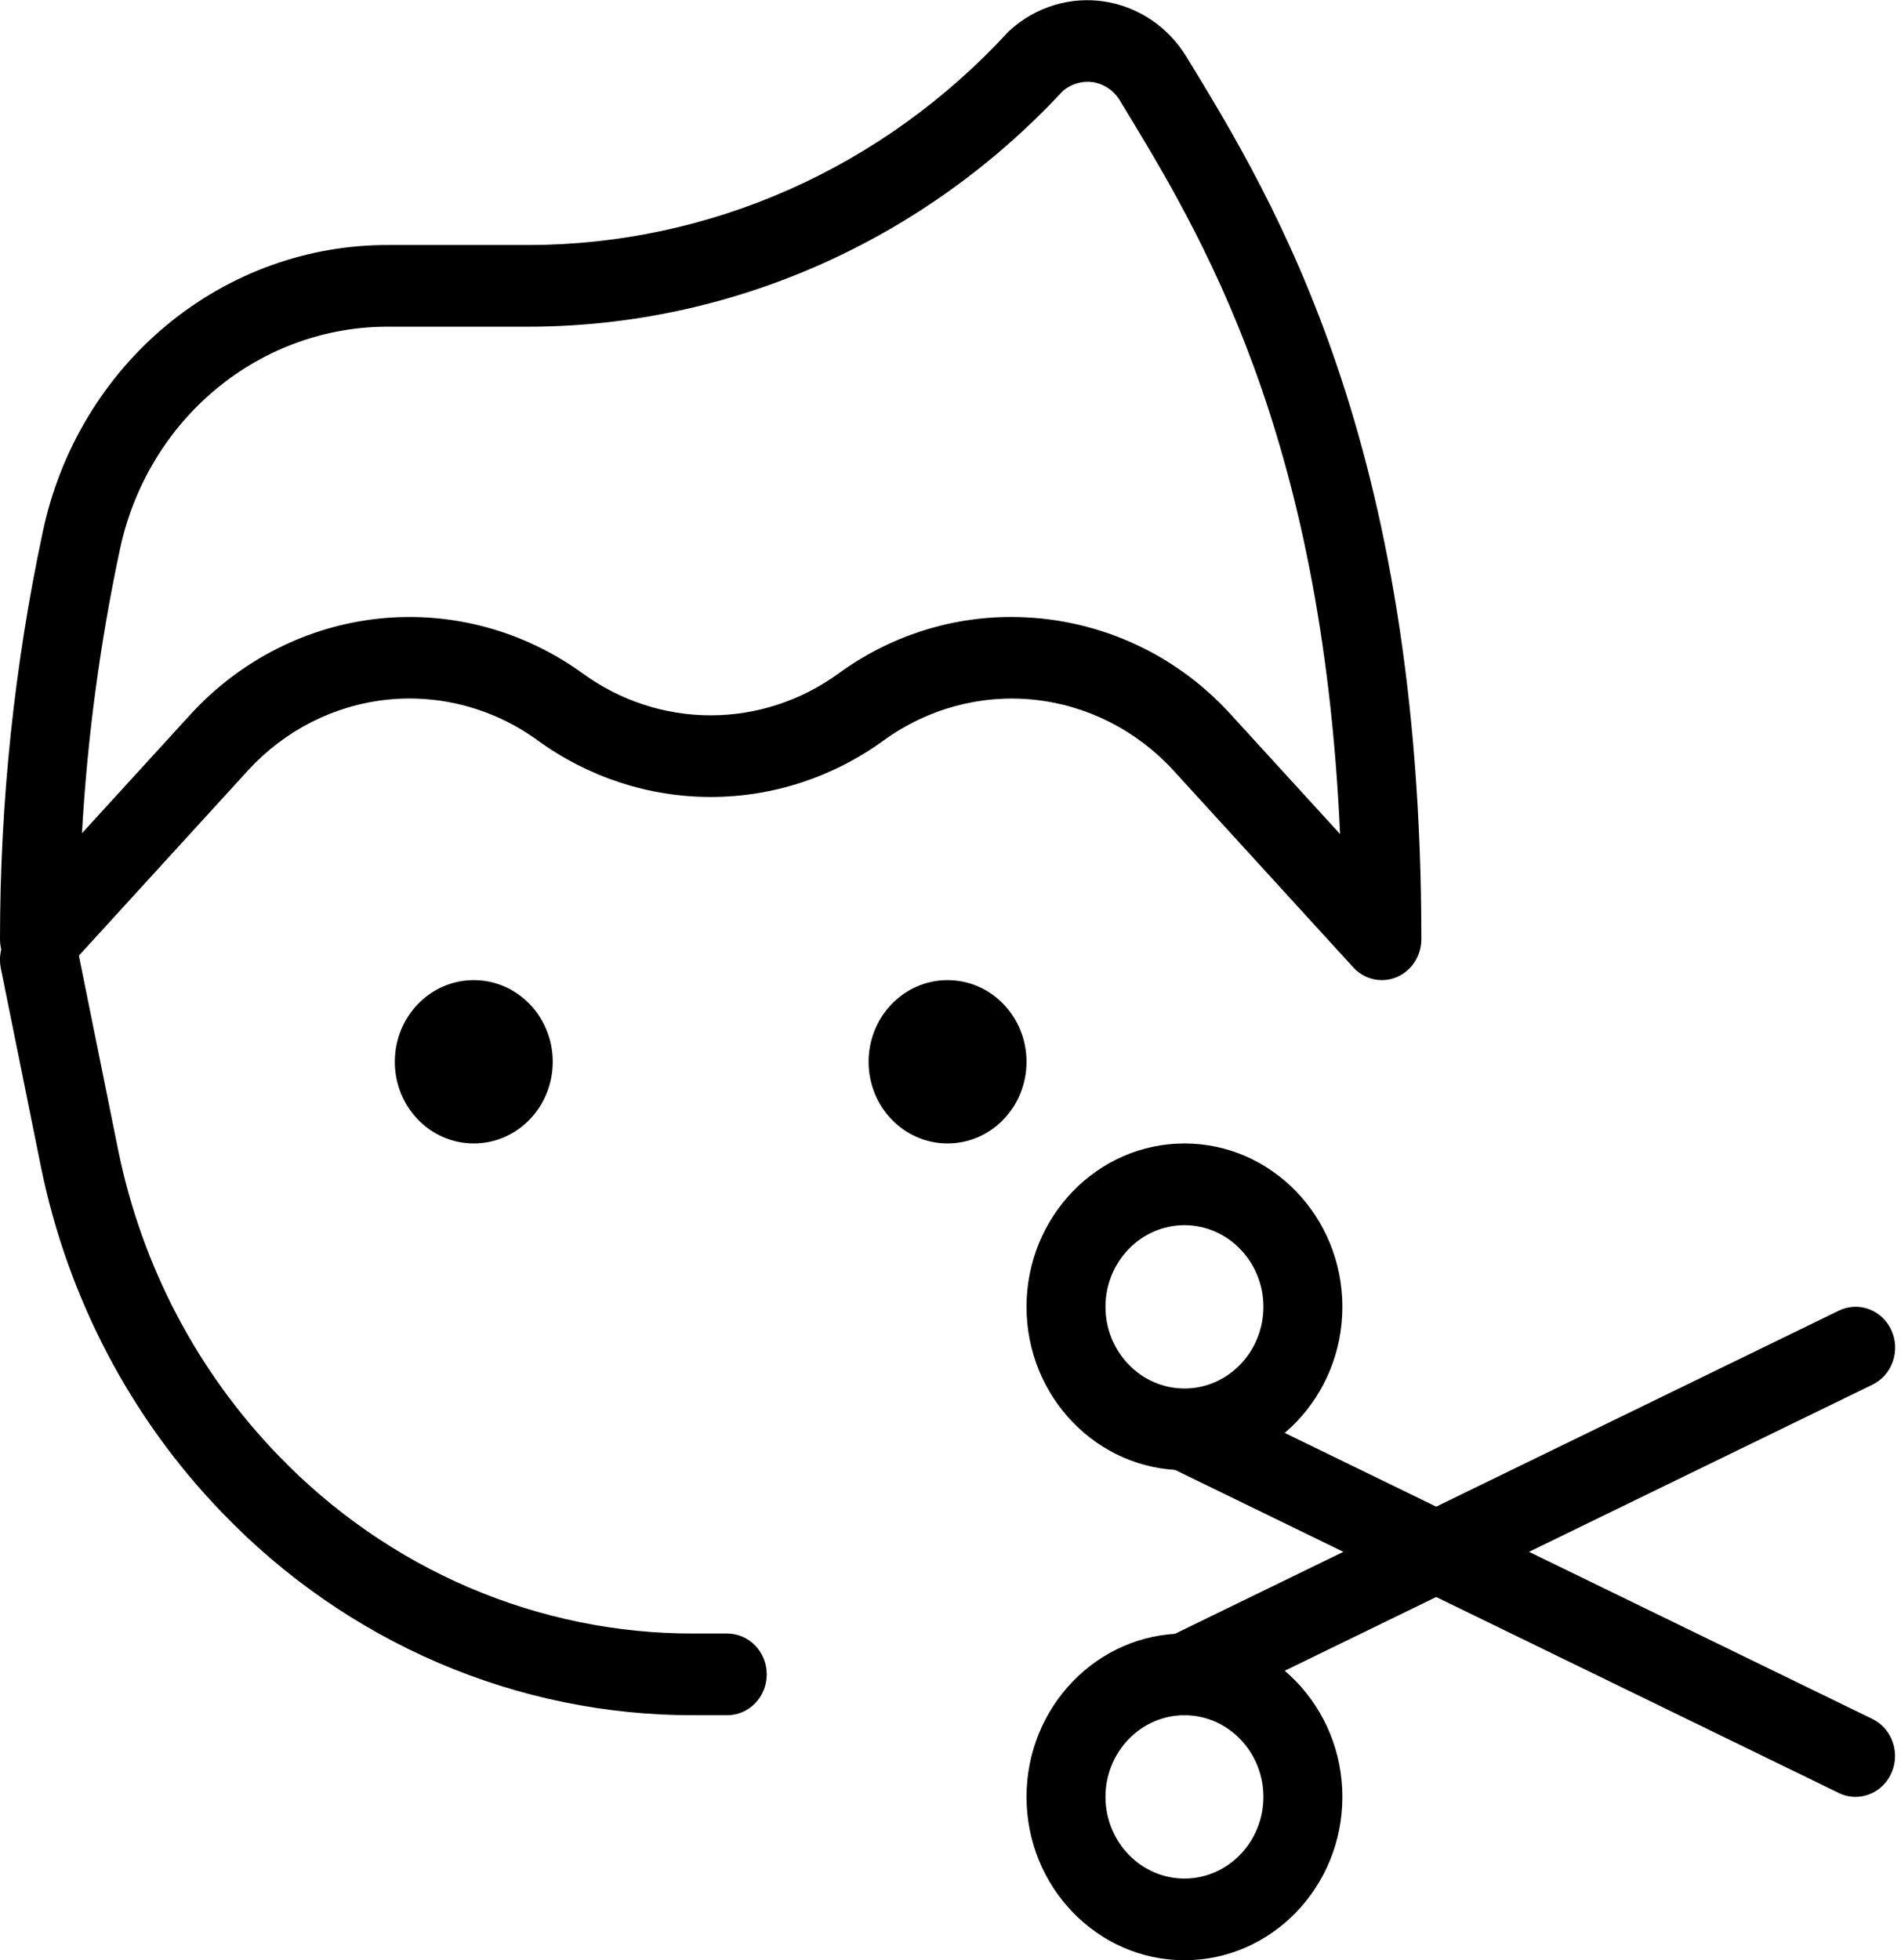 <svg xmlns="http://www.w3.org/2000/svg" width="97" height="100" viewBox="0 0 97 100" fill="none"><g clip-path="url(#clip0_13_104)"><path d="M70.51 50C70.236 50 69.965 49.942 69.713 49.829C69.462 49.717 69.235 49.552 69.048 49.346L59.857 39.283C57.981 37.248 55.462 35.974 52.757 35.695C50.052 35.415 47.339 36.147 45.11 37.758C42.521 39.645 39.432 40.657 36.264 40.657C33.097 40.657 30.008 39.645 27.418 37.758C25.191 36.145 22.477 35.412 19.771 35.692C17.066 35.972 14.546 37.246 12.672 39.283L3.481 49.346C3.204 49.65 2.846 49.861 2.452 49.951C2.058 50.042 1.646 50.008 1.271 49.854C0.896 49.7 0.574 49.433 0.348 49.087C0.121 48.742 -0 48.334 1.80292e-07 47.916C1.80292e-07 40.916 0.733 33.933 2.18 27.146C3.057 22.975 5.295 19.243 8.518 16.576C11.741 13.909 15.752 12.47 19.88 12.5H27.003C31.565 12.491 36.078 11.528 40.27 9.669C44.462 7.809 48.246 5.091 51.396 1.679L51.525 1.55C52.177 0.957 52.946 0.519 53.779 0.264C54.611 0.009 55.487 -0.055 56.346 0.075C57.205 0.206 58.026 0.528 58.753 1.019C59.48 1.51 60.094 2.159 60.554 2.921C65.035 10.258 72.525 22.55 72.525 47.916C72.525 48.469 72.312 48.999 71.935 49.39C71.557 49.78 71.044 50 70.51 50ZM51.605 31.475C55.719 31.475 59.805 33.162 62.782 36.425L68.379 42.55C67.456 22.05 61.32 11.983 57.15 5.141C56.999 4.887 56.797 4.67 56.557 4.505C56.317 4.34 56.044 4.232 55.759 4.187C55.49 4.151 55.217 4.172 54.956 4.248C54.694 4.325 54.451 4.456 54.24 4.633C50.716 8.429 46.487 11.451 41.807 13.519C37.127 15.587 32.092 16.657 27.003 16.666H19.88C16.672 16.641 13.553 17.758 11.047 19.829C8.54 21.9 6.8 24.8 6.116 28.041C5.102 32.803 4.455 37.641 4.182 42.508L9.742 36.421C12.285 33.659 15.702 31.933 19.371 31.554C23.04 31.176 26.719 32.17 29.739 34.358C31.649 35.747 33.927 36.492 36.262 36.492C38.597 36.492 40.875 35.747 42.786 34.358C45.366 32.476 48.448 31.468 51.605 31.475Z" fill="black"></path><path d="M37.109 87.5H35.416C30.944 87.511 26.513 86.605 22.381 84.833C18.25 83.062 14.499 80.46 11.346 77.179C6.676 72.356 3.462 66.232 2.095 59.554L0.04 49.383C-0.014 49.116 -0.016 48.84 0.033 48.571C0.082 48.303 0.182 48.047 0.327 47.818C0.472 47.589 0.659 47.392 0.877 47.239C1.095 47.085 1.341 46.977 1.6 46.921C1.858 46.865 2.125 46.862 2.385 46.913C2.645 46.964 2.892 47.067 3.113 47.217C3.334 47.367 3.525 47.56 3.674 47.786C3.823 48.012 3.927 48.266 3.981 48.533L6.036 58.7C7.245 64.596 10.065 69.967 14.191 74.237C16.972 77.129 20.28 79.421 23.923 80.982C27.567 82.544 31.473 83.343 35.416 83.333H37.109C37.643 83.333 38.155 83.553 38.533 83.944C38.911 84.334 39.123 84.864 39.123 85.417C39.123 85.969 38.911 86.499 38.533 86.89C38.155 87.281 37.643 87.5 37.109 87.5Z" fill="black"></path><path d="M24.175 58.333C26.4 58.333 28.204 56.468 28.204 54.167C28.204 51.865 26.4 50 24.175 50C21.95 50 20.146 51.865 20.146 54.167C20.146 56.468 21.95 58.333 24.175 58.333Z" fill="black"></path><path d="M48.35 58.333C50.575 58.333 52.379 56.468 52.379 54.167C52.379 51.865 50.575 50 48.35 50C46.125 50 44.321 51.865 44.321 54.167C44.321 56.468 46.125 58.333 48.35 58.333Z" fill="black"></path><path d="M60.438 75C55.993 75 52.379 71.262 52.379 66.666C52.379 62.071 55.993 58.333 60.438 58.333C64.882 58.333 68.496 62.071 68.496 66.666C68.496 71.262 64.882 75 60.438 75ZM60.438 62.5C58.218 62.5 56.408 64.371 56.408 66.666C56.408 68.962 58.218 70.833 60.438 70.833C62.658 70.833 64.467 68.962 64.467 66.666C64.467 64.371 62.658 62.5 60.438 62.5ZM60.438 100C55.993 100 52.379 96.262 52.379 91.666C52.379 87.07 55.993 83.333 60.438 83.333C64.882 83.333 68.496 87.07 68.496 91.666C68.496 96.262 64.882 100 60.438 100ZM60.438 87.5C58.218 87.5 56.408 89.371 56.408 91.666C56.408 93.962 58.218 95.833 60.438 95.833C62.658 95.833 64.467 93.962 64.467 91.666C64.467 89.371 62.658 87.5 60.438 87.5Z" fill="black"></path><path d="M60.438 87.5C59.979 87.501 59.533 87.34 59.175 87.044C58.816 86.748 58.566 86.334 58.466 85.871C58.366 85.408 58.422 84.923 58.624 84.497C58.827 84.072 59.164 83.73 59.579 83.529L93.827 66.862C94.067 66.746 94.326 66.679 94.591 66.666C94.856 66.653 95.12 66.695 95.369 66.788C95.618 66.88 95.847 67.023 96.043 67.207C96.239 67.392 96.398 67.614 96.511 67.862C96.623 68.11 96.688 68.379 96.7 68.652C96.712 68.926 96.673 69.199 96.583 69.457C96.493 69.715 96.355 69.951 96.177 70.154C95.998 70.356 95.783 70.521 95.544 70.637L61.296 87.304C61.027 87.433 60.734 87.5 60.438 87.5Z" fill="black"></path><path d="M94.685 91.666C94.39 91.667 94.099 91.6 93.831 91.47L59.584 74.804C59.121 74.555 58.77 74.13 58.604 73.62C58.437 73.109 58.468 72.552 58.69 72.064C58.912 71.577 59.307 71.197 59.794 71.004C60.28 70.811 60.82 70.82 61.3 71.029L95.548 87.695C95.96 87.899 96.293 88.242 96.493 88.667C96.693 89.092 96.747 89.575 96.647 90.036C96.546 90.497 96.298 90.91 95.942 91.206C95.585 91.502 95.142 91.664 94.685 91.666Z" fill="black"></path></g><defs><clipPath id="clip0_13_104"><rect width="96.7" height="100" fill="white"></rect></clipPath></defs></svg>
